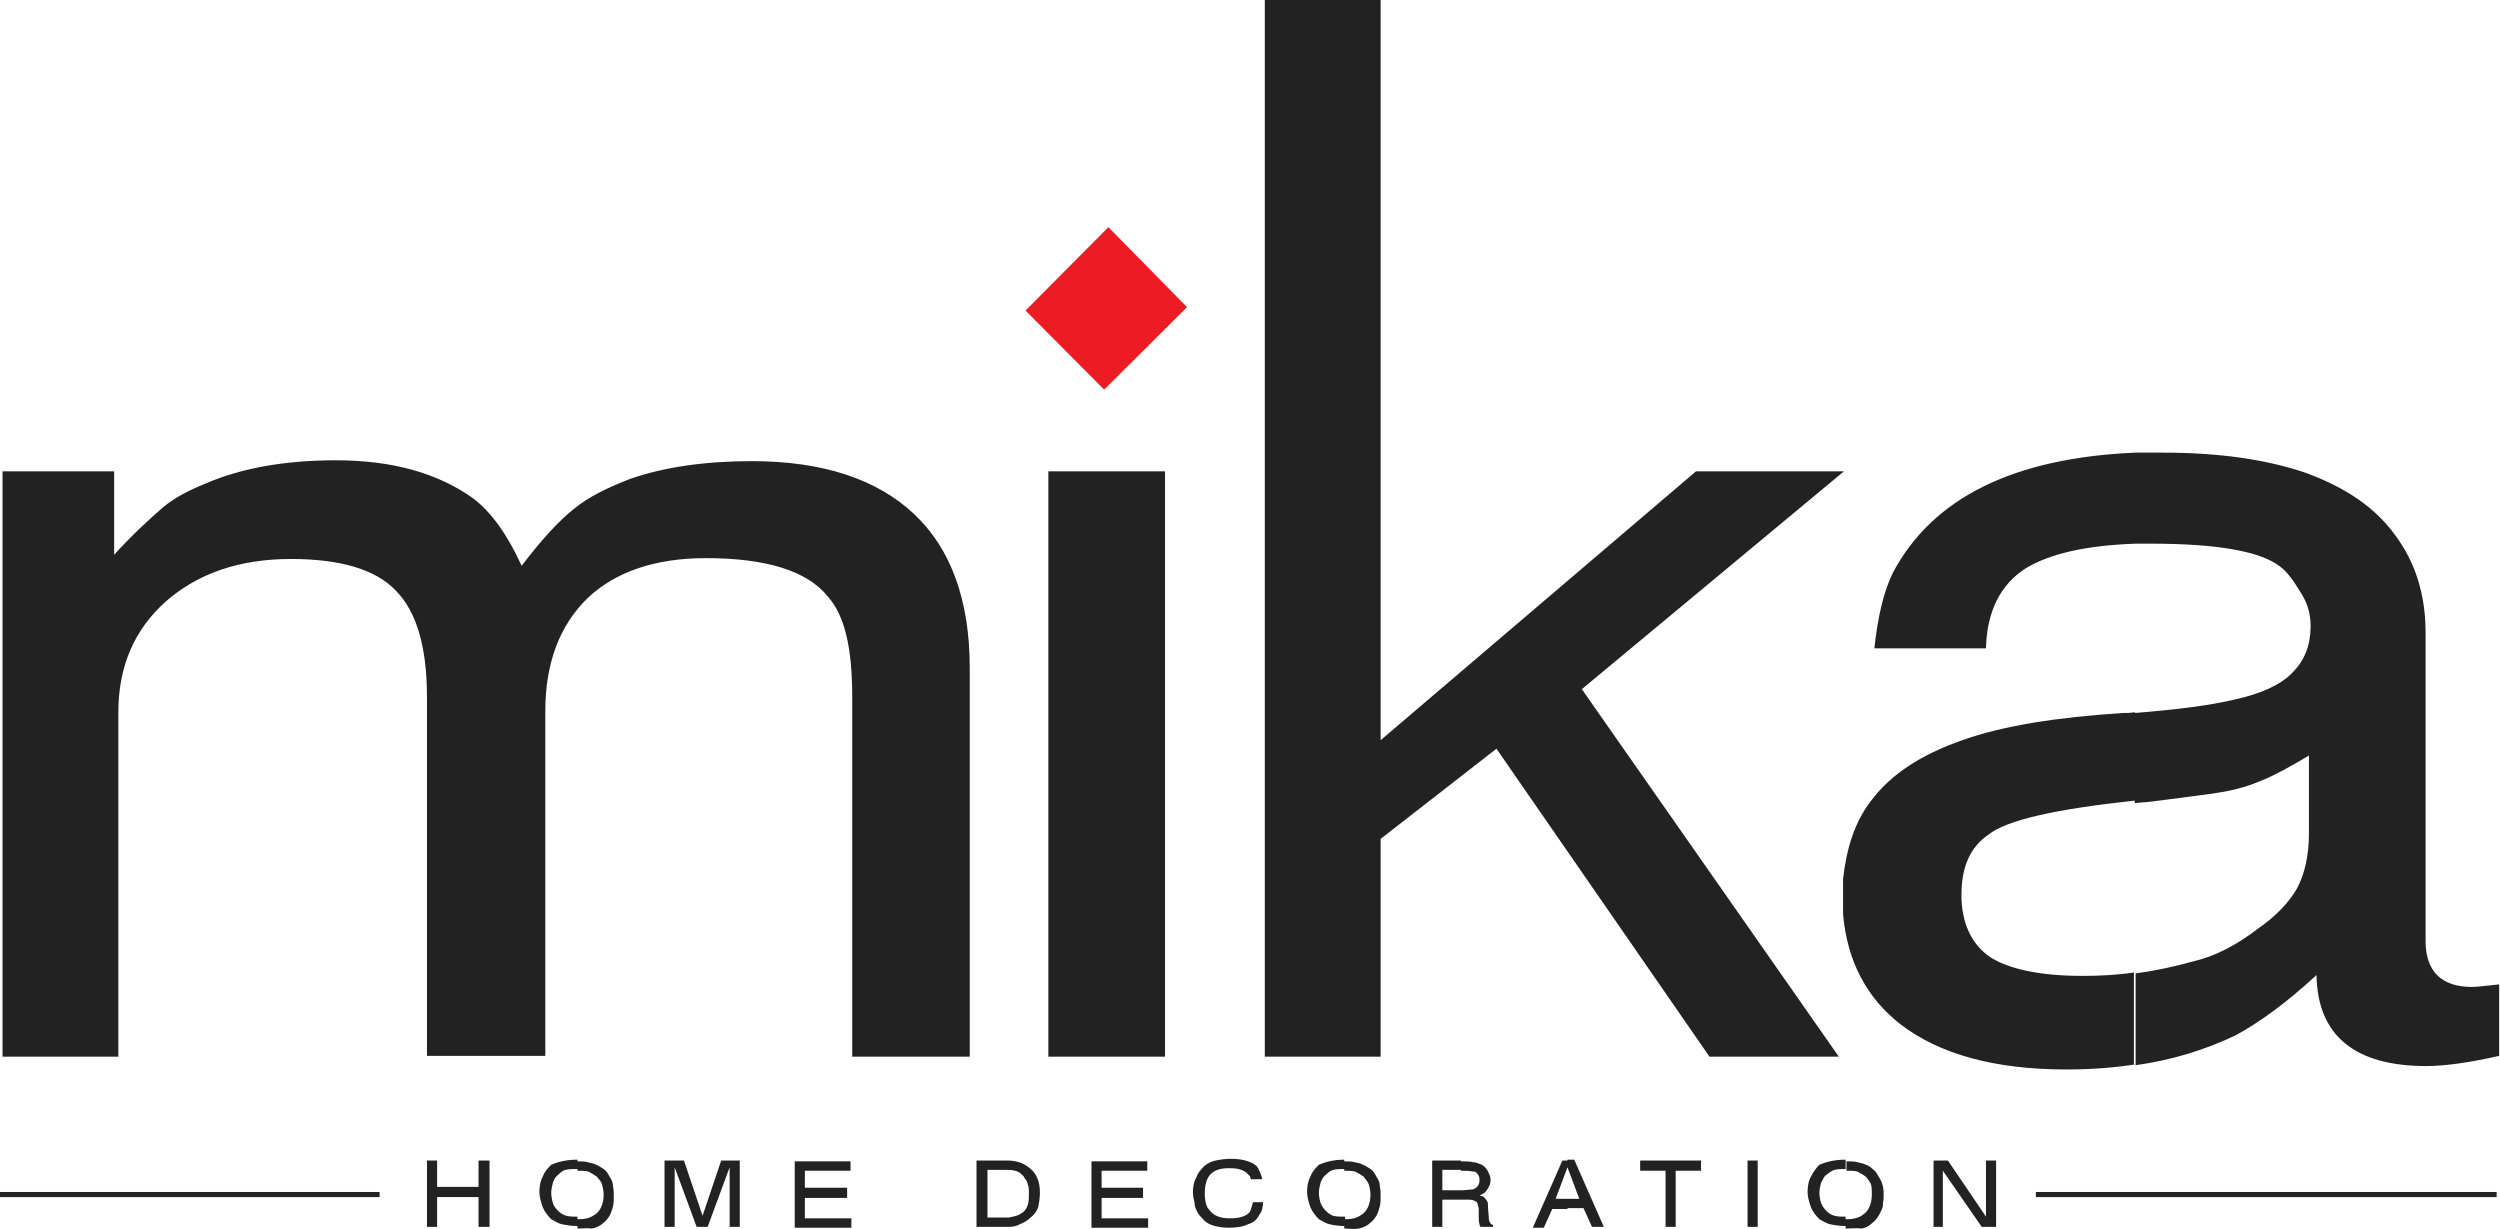 <svg width="175" height="86" viewBox="0 0 175 86" fill="none" xmlns="http://www.w3.org/2000/svg">
<g clip-path="url(#clip0_126_3775)">
<path d="M77.291 27.277L71.787 21.738L77.587 15.902L83.091 21.5L77.291 27.277Z" fill="#ED1C24"/>
<path d="M129.193 86V85.345C129.43 85.345 129.608 85.345 129.844 85.285C130.081 85.226 130.259 85.166 130.377 85.047C130.791 84.809 131.028 84.273 131.028 83.618C131.028 83.38 131.028 83.082 130.969 82.903C130.91 82.725 130.732 82.546 130.614 82.367C130.436 82.248 130.259 82.129 130.022 82.01C129.785 81.95 129.549 81.95 129.253 81.95V81.295C129.253 81.295 129.253 81.295 129.312 81.295C129.549 81.295 129.844 81.295 130.022 81.355C130.2 81.414 130.377 81.414 130.614 81.533C130.791 81.593 130.969 81.712 131.087 81.831C131.265 81.95 131.383 82.129 131.502 82.367C131.62 82.546 131.738 82.725 131.797 83.022C131.857 83.26 131.857 83.499 131.857 83.737C131.857 83.975 131.797 84.213 131.797 84.452C131.738 84.69 131.62 84.868 131.502 85.107C131.383 85.285 131.265 85.464 131.087 85.583C130.851 85.821 130.614 85.941 130.318 86C129.963 85.941 129.608 86 129.193 86ZM139.728 85.881H138.722L135.999 81.95V85.881H135.348V81.236H136.354L139.018 85.166V81.236H139.728V85.881ZM129.193 81.176V81.831C128.898 81.831 128.661 81.831 128.424 81.891C128.187 81.95 128.01 82.129 127.832 82.248C127.655 82.367 127.596 82.605 127.477 82.784C127.418 83.022 127.359 83.26 127.359 83.499C127.359 83.737 127.418 84.035 127.477 84.213C127.536 84.392 127.714 84.63 127.832 84.749C128.01 84.928 128.187 85.047 128.424 85.107C128.661 85.166 128.898 85.166 129.193 85.166V85.821C128.779 85.821 128.424 85.762 128.128 85.702C127.832 85.643 127.596 85.464 127.359 85.345C127.122 85.107 126.885 84.809 126.767 84.511C126.649 84.154 126.53 83.796 126.53 83.439C126.53 83.082 126.589 82.665 126.767 82.367C126.945 82.01 127.122 81.772 127.359 81.533C127.773 81.355 128.365 81.176 129.193 81.176ZM109.723 84.63V83.916H110.551L109.723 81.712V81.176H110.196L112.268 85.881H111.439L110.847 84.571H109.723V84.63ZM116.588 85.881V81.95H114.812V81.236H119.073V81.95H117.298V85.881H116.588ZM123.039 85.881H122.328V81.236H123.039V85.881ZM109.723 81.176V81.712L108.894 83.916H109.723V84.63H108.657L108.066 85.941H107.296L109.368 81.236H109.723V81.176ZM102.266 83.975V83.32C102.621 83.32 102.917 83.26 103.094 83.26C103.272 83.201 103.331 83.141 103.449 83.022C103.509 82.903 103.568 82.784 103.568 82.605C103.568 82.367 103.509 82.248 103.331 82.069C103.272 82.01 103.213 82.01 103.094 82.01C102.858 81.95 102.562 81.95 102.266 81.95V81.295H102.384C102.68 81.295 102.917 81.295 103.094 81.355C103.272 81.355 103.449 81.414 103.568 81.474C103.805 81.533 103.982 81.712 104.1 81.891C104.219 82.129 104.337 82.308 104.337 82.605C104.337 82.903 104.219 83.141 103.982 83.439C103.923 83.499 103.745 83.618 103.568 83.677C103.745 83.737 103.864 83.737 103.923 83.856C103.982 83.916 104.041 83.975 104.1 84.094C104.16 84.154 104.16 84.332 104.16 84.511L104.219 85.285C104.219 85.345 104.219 85.464 104.278 85.524C104.278 85.583 104.337 85.583 104.337 85.643C104.396 85.702 104.396 85.702 104.515 85.762V85.881H103.627C103.627 85.821 103.568 85.821 103.568 85.702C103.509 85.583 103.509 85.345 103.509 84.868C103.509 84.809 103.509 84.809 103.509 84.749C103.509 84.69 103.509 84.63 103.509 84.571C103.449 84.392 103.449 84.273 103.39 84.154C103.331 84.094 103.331 84.094 103.272 84.094C103.213 84.035 103.035 83.975 102.798 83.975H102.266ZM102.266 81.236V81.891H100.964V83.32H102.266V83.975H102.207H100.964V85.881H100.254V81.236H102.266ZM94.099 86V85.345C94.335 85.345 94.513 85.345 94.75 85.285C94.987 85.226 95.105 85.166 95.282 85.047C95.697 84.809 95.933 84.273 95.933 83.618C95.933 83.38 95.874 83.082 95.815 82.903C95.756 82.725 95.578 82.546 95.46 82.367C95.282 82.248 95.105 82.129 94.868 82.01C94.631 81.95 94.335 81.95 94.099 81.95V81.295C94.395 81.295 94.631 81.295 94.809 81.355C95.046 81.414 95.223 81.414 95.401 81.533C95.578 81.593 95.756 81.712 95.933 81.831C96.111 81.95 96.229 82.129 96.348 82.367C96.466 82.546 96.584 82.725 96.584 83.022C96.644 83.26 96.644 83.499 96.644 83.737C96.644 83.975 96.644 84.213 96.584 84.452C96.525 84.69 96.466 84.868 96.348 85.107C96.229 85.285 96.111 85.464 95.933 85.583C95.697 85.821 95.401 85.941 95.105 86C94.809 86.06 94.513 86 94.099 86ZM94.099 81.176V81.831C93.862 81.831 93.566 81.831 93.329 81.891C93.093 81.95 92.915 82.129 92.797 82.248C92.619 82.367 92.501 82.605 92.442 82.784C92.382 83.022 92.323 83.26 92.323 83.499C92.323 83.737 92.382 84.035 92.442 84.213C92.501 84.392 92.678 84.63 92.797 84.749C92.974 84.928 93.152 85.047 93.329 85.107C93.566 85.166 93.862 85.166 94.099 85.166H94.158V85.821C94.099 85.821 94.099 85.821 94.099 85.821C93.744 85.821 93.329 85.762 93.093 85.702C92.797 85.643 92.56 85.464 92.323 85.345C92.087 85.107 91.85 84.809 91.731 84.511C91.613 84.154 91.495 83.796 91.495 83.439C91.495 83.082 91.554 82.665 91.731 82.367C91.85 82.01 92.087 81.772 92.323 81.533C92.738 81.355 93.329 81.176 94.099 81.176ZM70.604 85.881V85.226C70.84 85.166 70.959 85.166 71.136 85.107C71.373 85.047 71.491 84.928 71.669 84.809C71.787 84.69 71.906 84.511 71.965 84.273C72.024 84.035 72.024 83.796 72.024 83.499C72.024 83.26 72.024 83.141 71.965 82.963C71.906 82.725 71.847 82.605 71.728 82.486C71.669 82.308 71.551 82.248 71.432 82.129C71.195 81.95 70.9 81.891 70.485 81.891V81.236C71.136 81.236 71.669 81.414 72.083 81.772C72.32 81.95 72.498 82.189 72.616 82.486C72.734 82.725 72.793 83.082 72.793 83.499C72.793 83.856 72.734 84.213 72.675 84.511C72.557 84.809 72.379 85.047 72.142 85.226C71.906 85.464 71.669 85.583 71.373 85.702C71.195 85.821 70.9 85.881 70.604 85.881ZM80.25 81.95H77.114V83.141H80.013V83.856H77.114V85.285H80.369V85.941H76.403V81.295H80.309V81.95H80.25ZM87.589 82.605C87.53 82.486 87.53 82.367 87.47 82.308C87.411 82.248 87.352 82.189 87.234 82.069C86.879 81.831 86.523 81.772 86.05 81.772C85.458 81.772 85.044 81.891 84.748 82.189C84.452 82.486 84.334 82.963 84.334 83.558C84.334 83.916 84.393 84.273 84.511 84.511C84.689 84.749 84.866 84.988 85.162 85.107C85.399 85.226 85.695 85.285 86.109 85.285C86.523 85.285 86.938 85.226 87.234 85.047C87.352 84.988 87.47 84.868 87.53 84.749C87.589 84.571 87.648 84.392 87.707 84.154H88.417C88.417 84.392 88.358 84.511 88.358 84.63C88.299 84.749 88.299 84.868 88.181 84.988C88.003 85.345 87.766 85.583 87.352 85.702C86.997 85.881 86.523 85.941 85.991 85.941C85.636 85.941 85.281 85.881 85.044 85.821C84.807 85.762 84.511 85.643 84.334 85.464C84.156 85.285 83.979 85.107 83.86 84.928C83.742 84.69 83.624 84.511 83.624 84.213C83.564 83.975 83.505 83.737 83.505 83.439C83.505 83.082 83.564 82.725 83.742 82.427C83.86 82.069 84.097 81.831 84.334 81.593C84.57 81.414 84.807 81.295 85.103 81.236C85.399 81.176 85.754 81.117 86.168 81.117C86.819 81.117 87.352 81.236 87.766 81.474C87.944 81.593 88.062 81.712 88.121 81.891C88.181 82.01 88.299 82.248 88.358 82.546H87.589V82.605ZM70.604 81.236V81.891C70.544 81.891 70.485 81.891 70.426 81.891H69.124V85.226H70.426C70.485 85.226 70.544 85.226 70.604 85.226V85.881C70.544 85.881 70.544 85.881 70.426 85.881H68.355V81.236H70.485C70.544 81.236 70.544 81.236 70.604 81.236ZM40.421 86V85.345C40.658 85.345 40.835 85.345 41.072 85.285C41.309 85.226 41.427 85.166 41.605 85.047C42.019 84.809 42.256 84.273 42.256 83.618C42.256 83.38 42.197 83.082 42.137 82.903C42.078 82.665 41.901 82.546 41.782 82.367C41.605 82.248 41.427 82.129 41.19 82.01C40.954 81.95 40.658 81.95 40.421 81.95V81.295C40.717 81.295 40.954 81.295 41.131 81.355C41.309 81.414 41.545 81.414 41.723 81.533C41.901 81.593 42.078 81.712 42.256 81.831C42.433 81.95 42.552 82.129 42.67 82.367C42.788 82.546 42.907 82.725 42.907 83.022C42.966 83.26 42.966 83.499 42.966 83.737C42.966 83.975 42.966 84.213 42.907 84.452C42.847 84.69 42.788 84.868 42.67 85.107C42.552 85.285 42.433 85.464 42.256 85.583C42.019 85.821 41.723 85.941 41.427 86C41.131 85.941 40.776 86 40.421 86ZM46.517 85.881V81.236H47.878L49.18 85.107L50.482 81.236H51.784V85.881H51.074V81.712L49.535 85.881H48.766L47.227 81.712V85.881H46.517ZM59.477 81.95H56.341V83.141H59.3V83.856H56.341V85.285H59.596V85.941H55.631V81.295H59.537V81.95H59.477ZM29.887 85.881V81.236H30.597V83.082H33.497V81.236H34.266V85.881H33.497V83.796H30.597V85.881H29.887ZM40.421 81.176V81.831C40.421 81.831 40.421 81.831 40.362 81.831C40.125 81.831 39.829 81.831 39.593 81.891C39.356 81.95 39.178 82.129 39.06 82.248C38.882 82.367 38.764 82.605 38.705 82.784C38.646 83.022 38.586 83.26 38.586 83.499C38.586 83.737 38.646 84.035 38.705 84.213C38.764 84.452 38.941 84.63 39.06 84.749C39.237 84.928 39.415 85.047 39.652 85.107C39.888 85.166 40.125 85.166 40.362 85.166C40.421 85.166 40.421 85.166 40.421 85.166V85.821H40.362C40.007 85.821 39.652 85.762 39.356 85.702C39.06 85.643 38.823 85.464 38.586 85.345C38.35 85.107 38.113 84.809 37.995 84.511C37.876 84.154 37.758 83.796 37.758 83.439C37.758 83.082 37.817 82.665 37.995 82.367C38.113 82.01 38.35 81.772 38.586 81.533C39.001 81.355 39.593 81.176 40.421 81.176Z" fill="#222222"/>
<path d="M174.764 83.439H142.51V83.796H174.764V83.439Z" fill="#222222"/>
<path d="M149.493 31.684C150.144 31.684 150.736 31.684 151.387 31.684C155.352 31.684 158.666 32.161 161.448 33.114C164.17 34.126 166.241 35.496 167.662 37.461C169.082 39.367 169.792 41.63 169.792 44.31V65.87C169.792 68.014 170.917 69.086 173.047 69.086C173.284 69.086 173.935 69.026 174.941 68.907V73.91C172.87 74.386 171.094 74.625 169.851 74.625C164.821 74.625 162.217 72.481 162.158 68.252C160.027 70.218 158.133 71.587 156.476 72.481C154.346 73.493 152.038 74.208 149.493 74.565V68.133C150.913 67.954 152.215 67.656 153.517 67.299C155.056 66.942 156.536 66.168 158.015 65.036C159.317 64.143 160.264 63.13 160.797 62.177C161.329 61.165 161.625 59.914 161.625 58.306V52.886C160.323 53.661 159.258 54.256 158.37 54.614C157.542 54.971 156.595 55.269 155.529 55.447C154.523 55.626 152.866 55.805 150.677 56.102C150.262 56.162 149.848 56.162 149.434 56.222V49.909C152.393 49.67 154.76 49.373 156.476 48.956C158.37 48.539 159.731 47.884 160.501 47.05C161.329 46.216 161.743 45.144 161.743 43.834C161.743 42.94 161.507 42.166 161.033 41.452C160.501 40.558 160.027 39.963 159.613 39.665C158.252 38.593 155.234 38.057 150.558 38.057C150.203 38.057 149.848 38.057 149.434 38.057V31.684H149.493ZM131.206 45.382C131.443 43.179 131.857 41.392 132.508 40.082C135.289 34.841 140.971 32.042 149.493 31.684V38.057C146.001 38.176 143.456 38.772 141.799 39.784C140.024 40.916 139.077 42.821 139.018 45.382H131.206ZM149.493 74.505C147.954 74.744 146.356 74.863 144.64 74.863C139.61 74.863 135.763 73.791 133.04 71.706C130.673 69.86 129.312 67.299 129.016 64.023V61.522C129.253 59.378 129.845 57.472 131.028 55.983C132.389 54.197 134.461 52.827 137.361 51.814C140.201 50.802 143.989 50.206 148.605 49.909C148.901 49.909 149.197 49.909 149.434 49.849V56.043C143.871 56.639 140.438 57.413 139.195 58.425C137.952 59.259 137.301 60.629 137.301 62.654C137.301 64.619 138.012 66.108 139.314 67.001C140.616 67.835 142.805 68.312 145.764 68.312C147.007 68.312 148.191 68.252 149.375 68.073V74.505H149.493ZM129.075 64.083C129.075 63.726 129.016 63.249 129.016 62.832C129.016 62.416 129.075 61.999 129.075 61.522V64.083ZM129.075 32.995H118.718L96.644 51.814V0H88.536V73.969H96.644V58.723L104.752 52.41L119.665 73.969H128.72L110.729 48.241L129.075 32.995ZM36.515 39.605C37.876 37.819 39.119 36.449 40.184 35.615C41.191 34.781 42.552 34.126 44.09 33.531C46.458 32.697 49.358 32.28 52.613 32.28C57.584 32.28 61.371 33.531 63.975 35.972C66.579 38.414 67.882 42.047 67.882 46.752V73.969H59.655V48.777C59.655 45.323 59.123 43.06 57.939 41.749C56.519 39.963 53.619 39.069 49.417 39.069C45.866 39.069 43.084 40.022 41.131 41.868C39.178 43.774 38.172 46.395 38.172 49.789V73.91H29.887V48.777C29.887 45.323 29.177 42.821 27.697 41.332C26.277 39.843 23.791 39.129 20.359 39.129C16.749 39.129 13.849 40.141 11.6 42.107C9.41 44.072 8.286 46.633 8.286 49.849V73.969H0.178V32.995H7.99V38.831C9.292 37.402 10.475 36.33 11.363 35.555C12.192 34.841 13.257 34.305 14.441 33.828C16.926 32.756 20.004 32.22 23.495 32.22C27.46 32.22 30.656 33.114 33.142 34.9C34.385 35.853 35.509 37.402 36.515 39.605ZM73.385 73.969V32.995H81.552V73.969H73.385Z" fill="#222222"/>
<path d="M26.573 83.439H0V83.796H26.573V83.439Z" fill="#222222"/>
</g>
<defs>
<clipPath id="clip0_126_3775">
<rect width="175" height="86" fill="white"/>
</clipPath>
</defs>
</svg>
